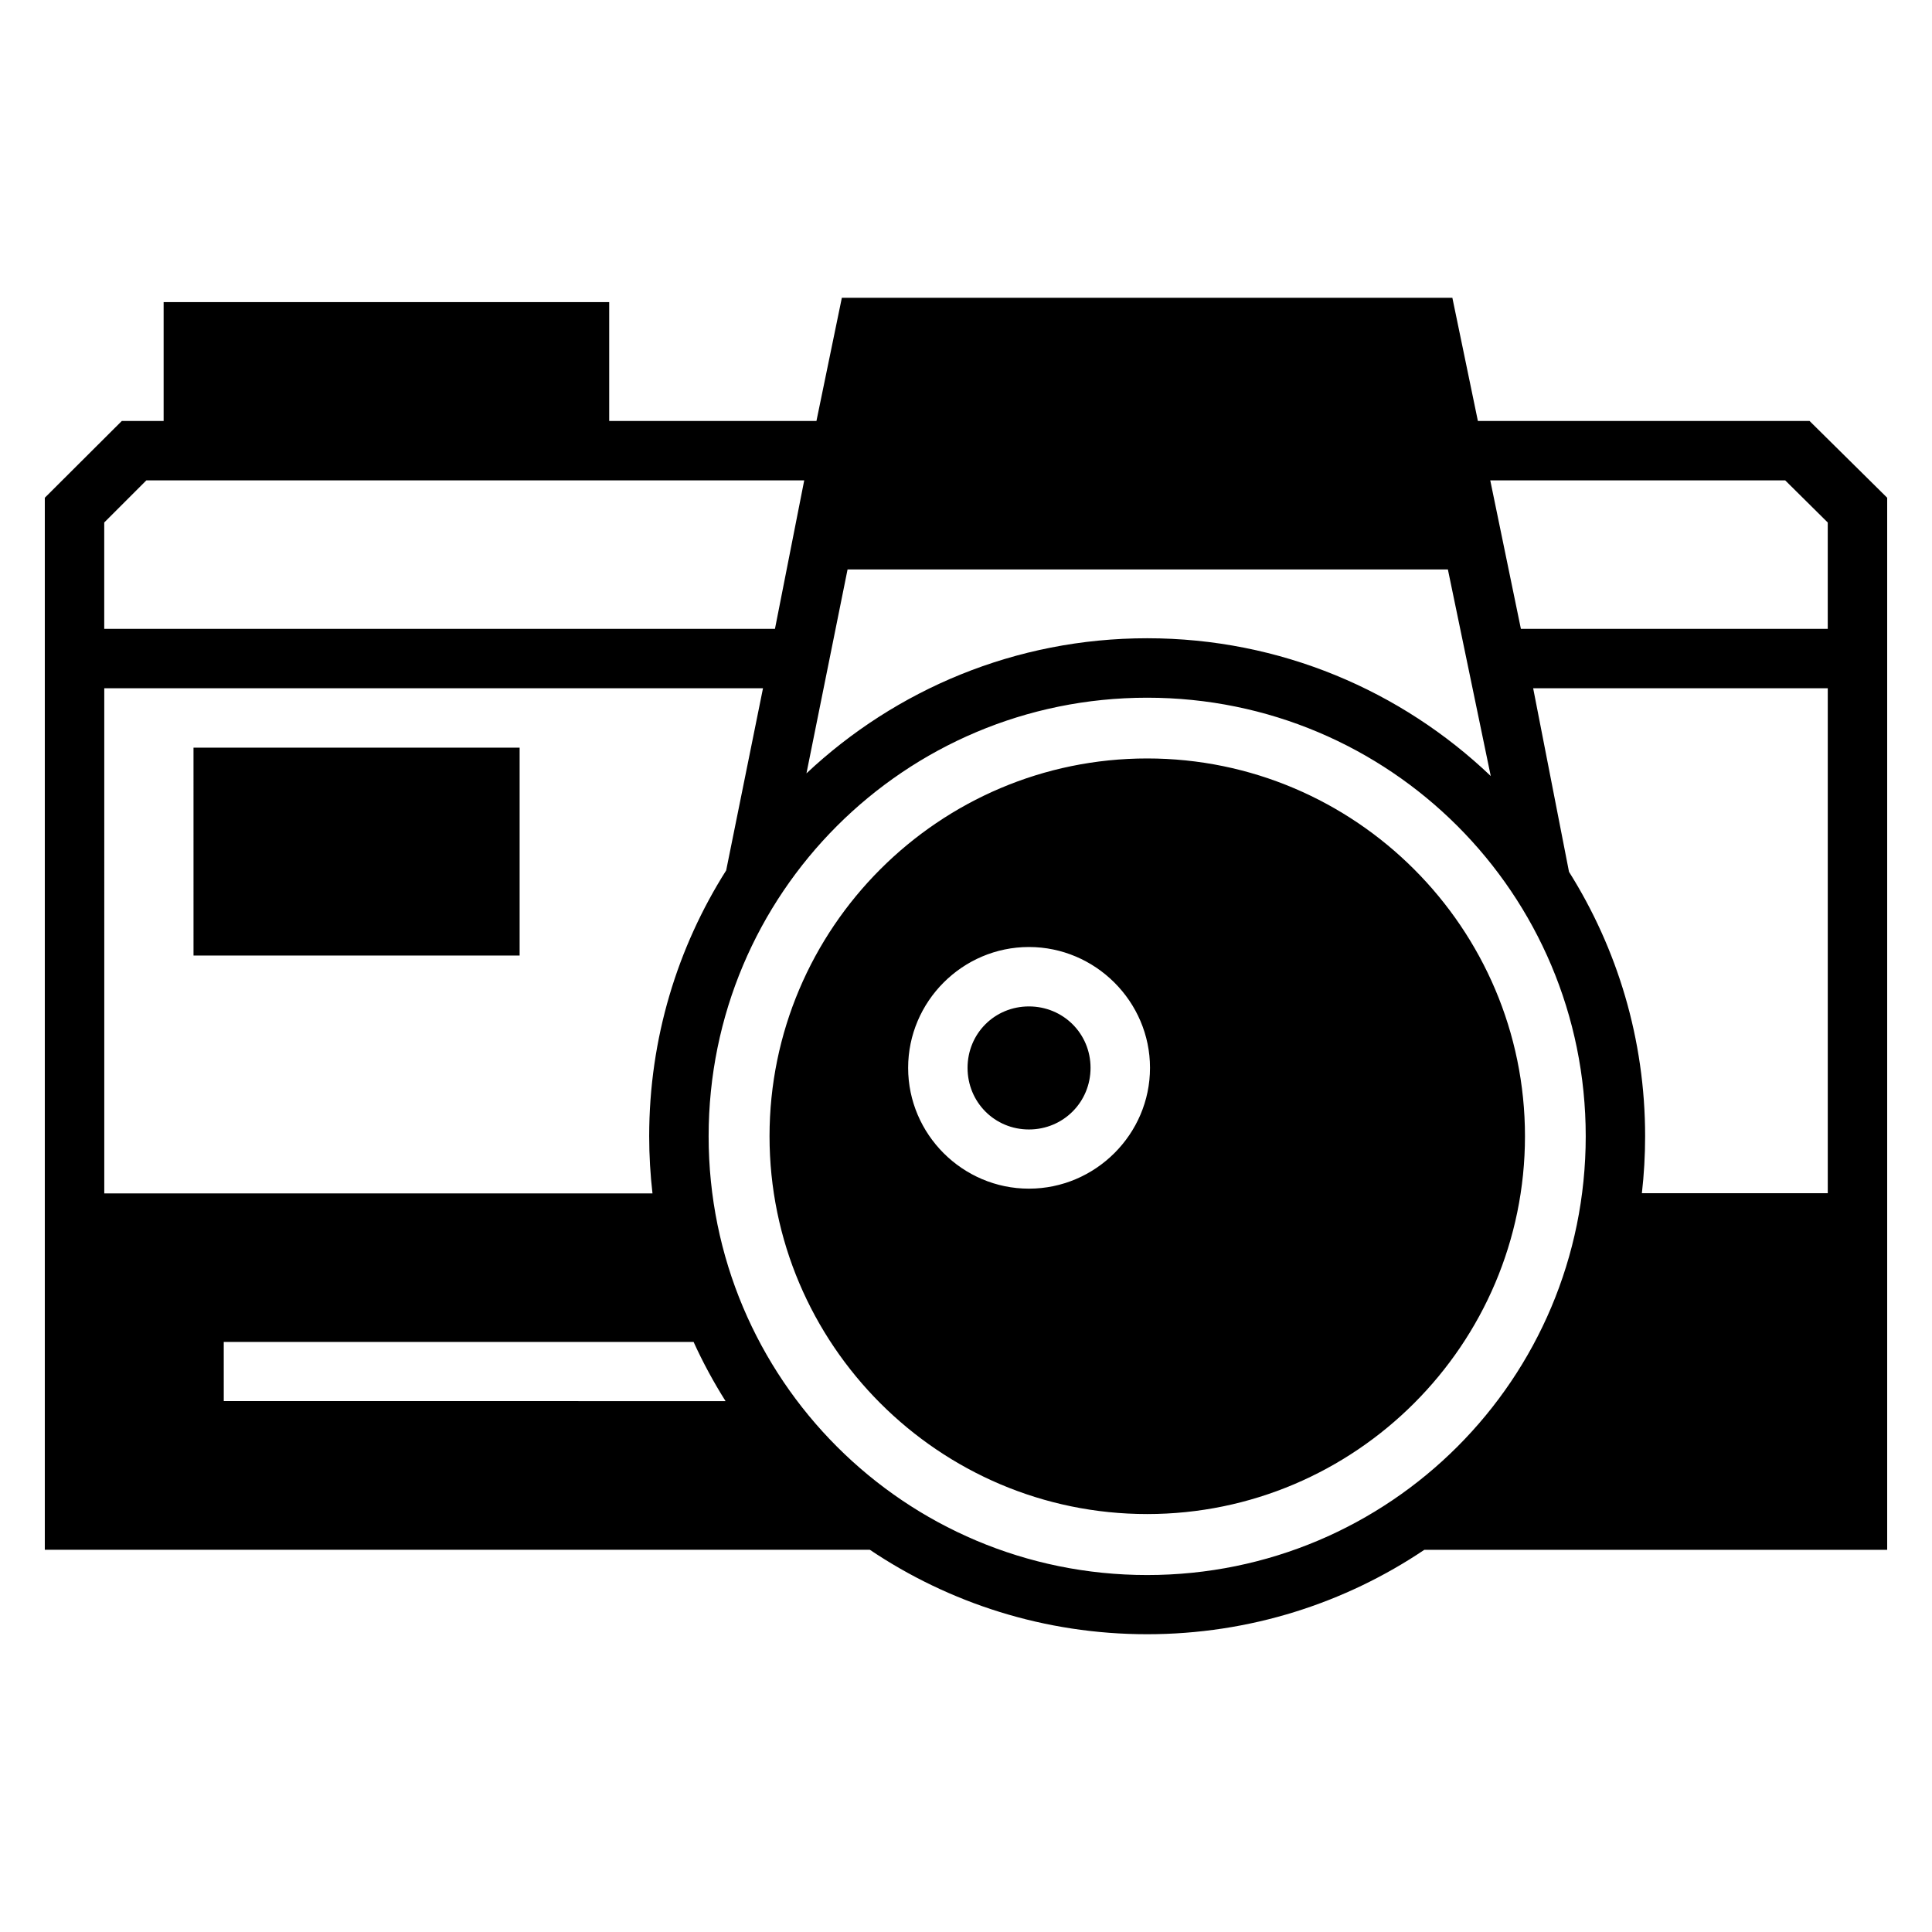 <?xml version="1.0" encoding="UTF-8"?>
<!-- Uploaded to: ICON Repo, www.iconrepo.com, Generator: ICON Repo Mixer Tools -->
<svg fill="#000000" width="800px" height="800px" version="1.1" viewBox="144 144 512 512" xmlns="http://www.w3.org/2000/svg">
 <path d="m374.51 554.7c21.016 14.133 46.305 22.387 73.492 22.387 27.18 0 52.453-8.246 73.461-22.371h122.66v-278.81l-20.57-20.34h-87.898l-6.766-32.656h-161.79l-6.734 32.656h-54.922v-31.504h-118.08v31.504h-11.086l-20.402 20.34v278.8zm-25.137-244.05h-177.75v-28.184l11.164-11.164h174.34zm189.56-39.344h78.168l11.27 11.164v28.184l-81.32-0.004zm-170.32 23.602h159.09l11.363 54.75c-23.695-22.609-55.77-36.516-91.051-36.516-34.91 0-66.68 13.621-90.297 35.809zm-196.98 31.488 174.57-0.004-9.762 48.277c-12.918 20.395-20.402 44.559-20.402 70.449 0 5.125 0.305 10.172 0.875 15.145h-145.28zm378.67 0h78.074v133.82h-49.262c0.566-4.957 0.859-9.992 0.859-15.098 0-25.734-7.394-49.766-20.172-70.078zm-102.29 2.504c64.293 0 116.22 51.926 116.22 116.22s-51.926 116.28-116.22 116.28c-64.293 0-116.22-51.988-116.22-116.28s51.926-116.22 116.22-116.22zm-252.73 68.328h86.422v-55.09l-86.426-0.004zm252.73-52.23c-55.16 0-100.08 44.957-100.08 100.12s44.918 100.12 100.08 100.12c55.164 0 100.12-44.957 100.12-100.12s-44.957-100.12-100.12-100.12zm-31.336 49.969c17.598 0 32.086 14.43 32.086 32.027s-14.492 32.012-32.086 32.012c-17.598 0-32.012-14.414-32.012-32.012s14.414-32.027 32.012-32.027zm0 15.746c-9.086 0-16.266 7.195-16.266 16.281s7.18 16.328 16.266 16.328c9.086 0 16.328-7.242 16.328-16.328s-7.242-16.281-16.328-16.281zm-213.38 88.914h124.51c2.473 5.434 5.312 10.672 8.473 15.684l-132.98-0.004z" fill-rule="evenodd"/>
</svg>